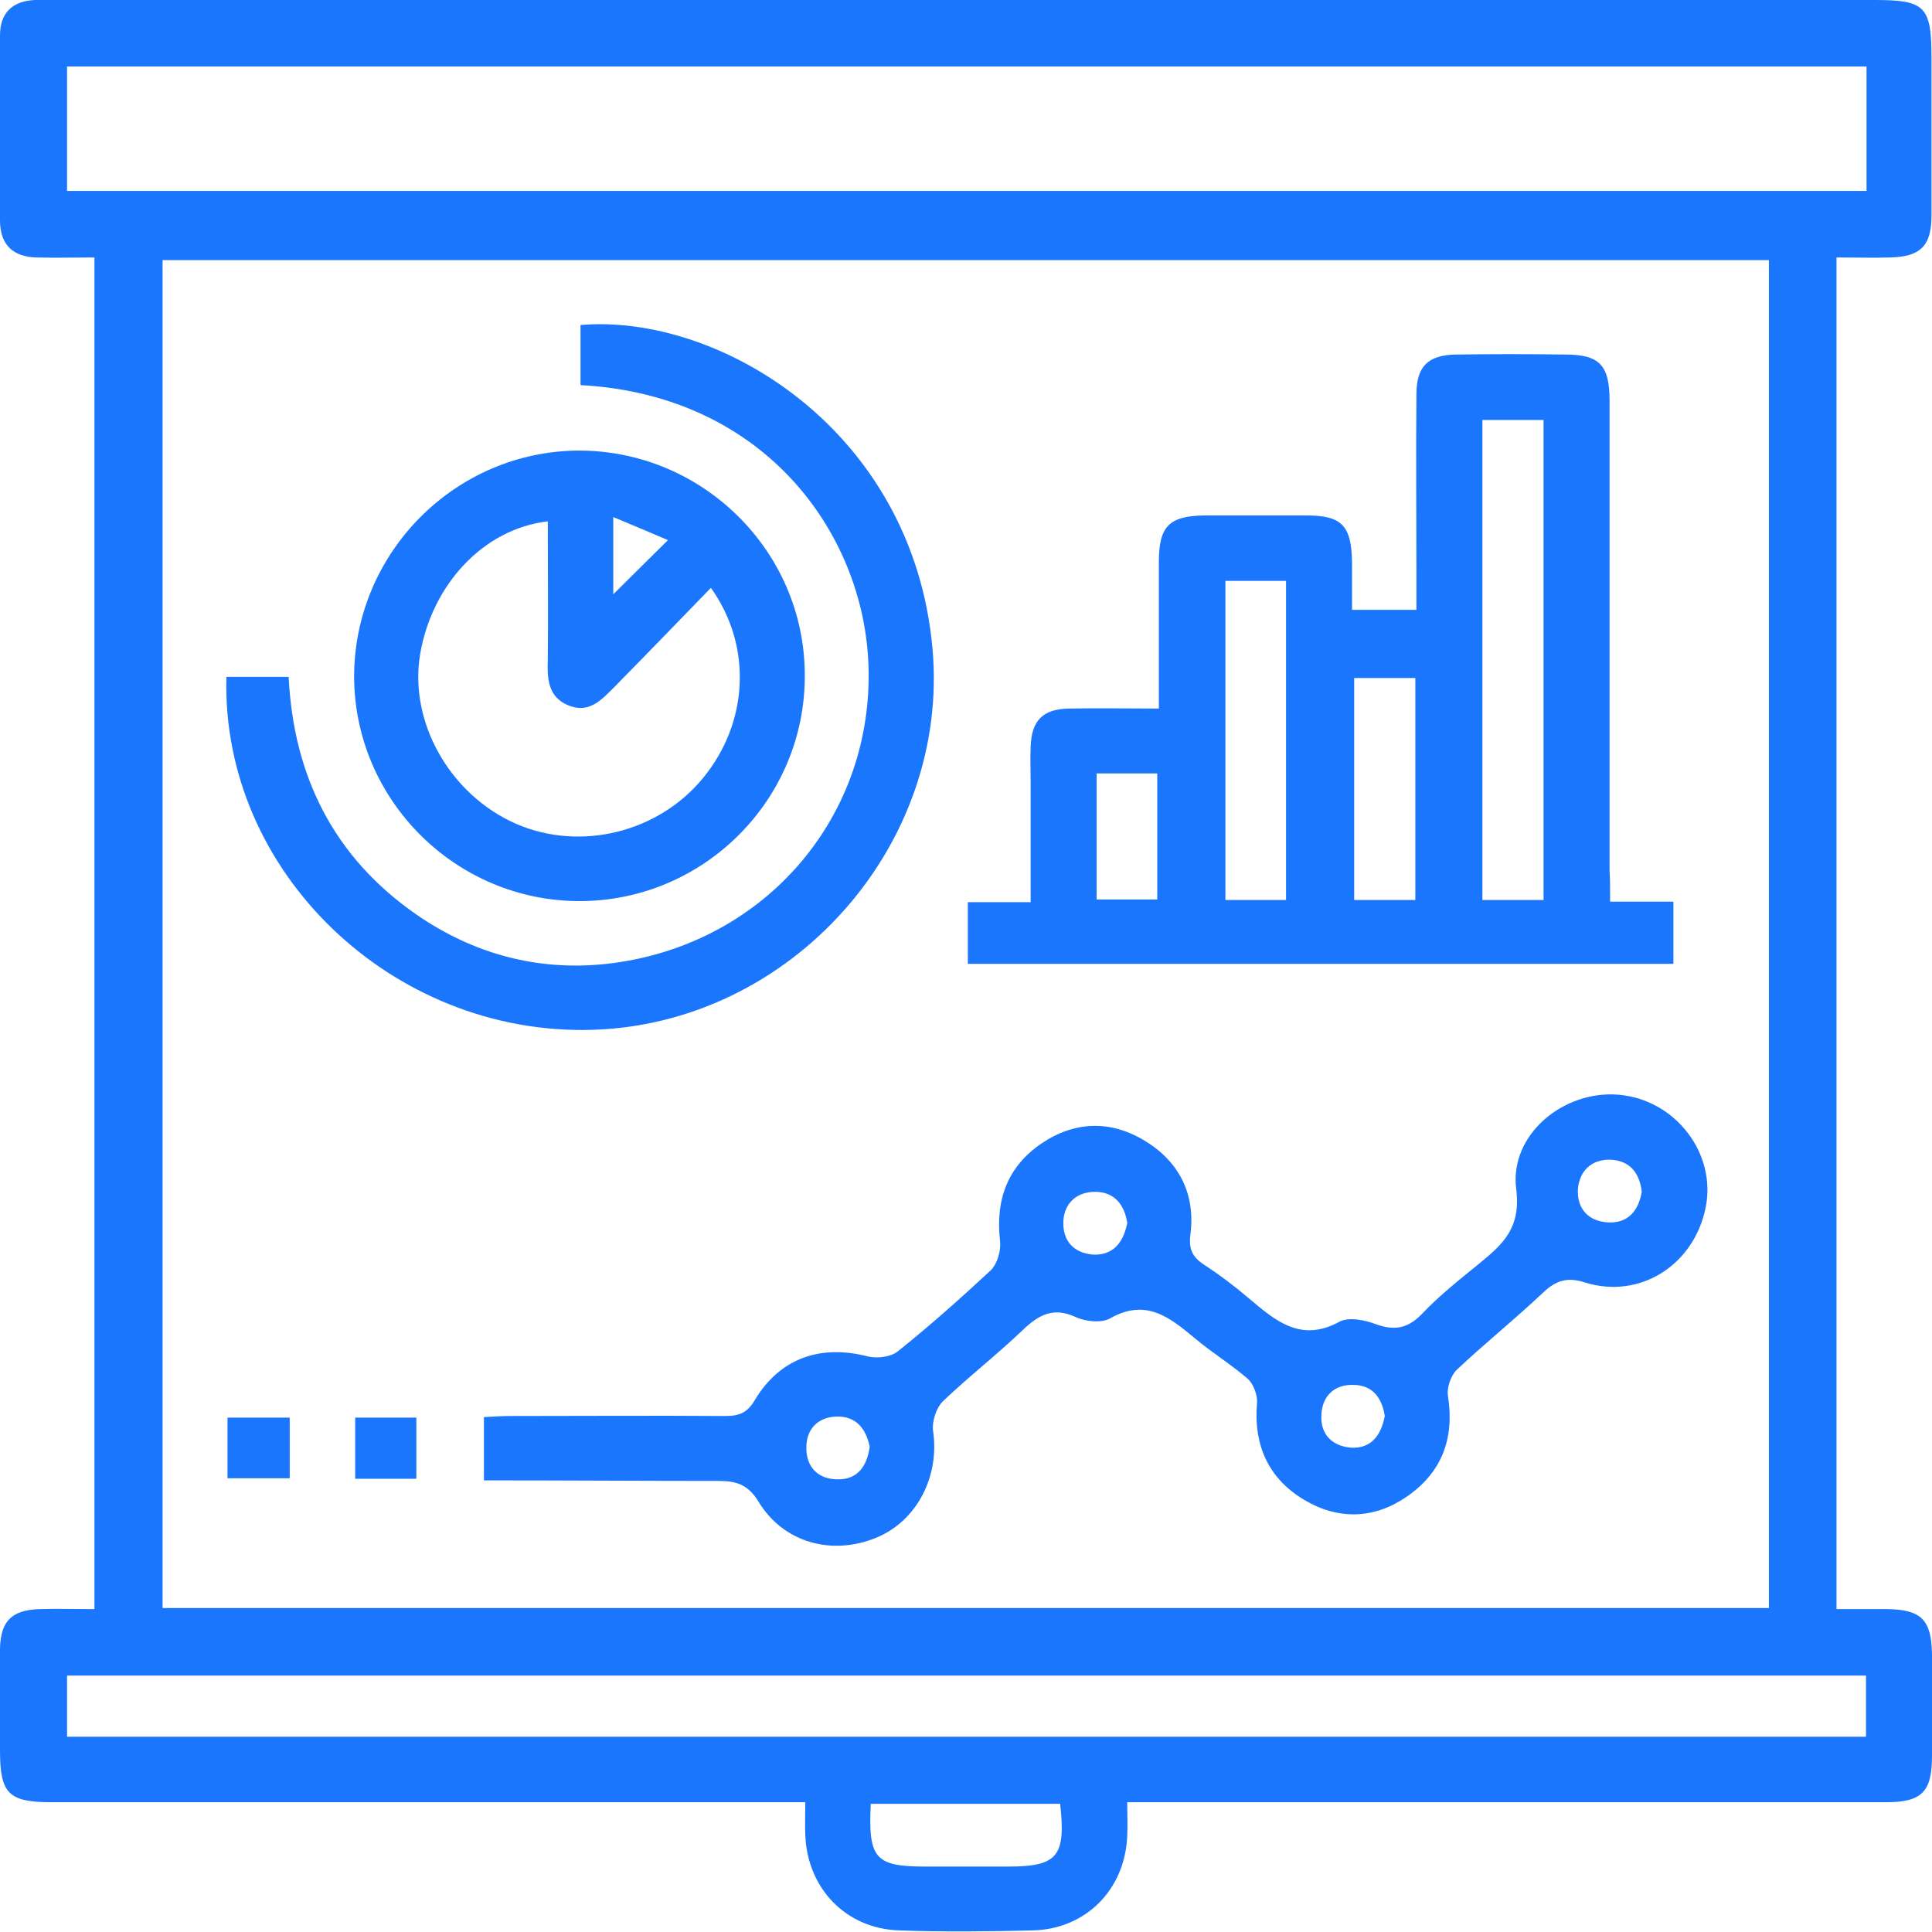 <svg width="52" height="52" viewBox="0 0 52 52" fill="none" xmlns="http://www.w3.org/2000/svg">
<g clip-path="url(#clip0_15805_1757)">
<g clip-path="url(#clip1_15805_1757)">
<path d="M49.43 6.93C49.43 19.085 49.43 31.154 49.43 43.309C49.906 43.309 50.354 43.309 50.801 43.309C51.711 43.324 51.986 43.598 52 44.522C52 45.431 52 46.355 52 47.265C52 48.232 51.726 48.507 50.758 48.507C45.17 48.507 39.596 48.507 34.007 48.507C32.809 48.507 31.61 48.507 30.339 48.507C30.339 48.853 30.354 49.127 30.339 49.416C30.282 50.845 29.242 51.913 27.812 51.957C26.614 51.986 25.401 52 24.202 51.957C22.773 51.913 21.733 50.831 21.675 49.401C21.661 49.142 21.675 48.867 21.675 48.507C21.372 48.507 21.098 48.507 20.809 48.507C14.339 48.507 7.856 48.507 1.386 48.507C0.231 48.507 7.03144e-05 48.276 7.03144e-05 47.121C7.03144e-05 46.211 -0.014 45.287 7.03144e-05 44.378C0.015 43.627 0.318 43.338 1.054 43.309C1.531 43.295 2.007 43.309 2.542 43.309C2.542 31.197 2.542 19.099 2.542 6.93C2.022 6.93 1.502 6.944 0.982 6.93C0.347 6.915 7.03144e-05 6.583 7.03144e-05 5.933C7.03144e-05 4.273 -0.014 2.613 7.03144e-05 0.953C7.03144e-05 0.347 0.332 0.029 0.939 6.85323e-05C1.126 -0.014 1.329 6.85323e-05 1.516 6.85323e-05C17.834 6.85323e-05 34.152 6.85323e-05 50.469 6.85323e-05C51.812 6.85323e-05 51.986 0.173 51.986 1.545C51.986 2.96 51.986 4.389 51.986 5.804C51.986 6.626 51.682 6.915 50.859 6.93C50.397 6.944 49.95 6.93 49.43 6.93ZM47.61 43.281C47.61 31.139 47.61 19.056 47.61 7.002C33.17 7.002 18.773 7.002 4.376 7.002C4.376 19.128 4.376 31.183 4.376 43.281C18.787 43.281 33.17 43.281 47.61 43.281ZM50.238 1.79C34.036 1.79 17.921 1.79 1.805 1.79C1.805 2.945 1.805 4.071 1.805 5.139C17.993 5.139 34.108 5.139 50.238 5.139C50.238 3.999 50.238 2.916 50.238 1.79ZM50.224 45.099C34.036 45.099 17.921 45.099 1.805 45.099C1.805 45.691 1.805 46.225 1.805 46.745C17.978 46.745 34.08 46.745 50.224 46.745C50.224 46.182 50.224 45.663 50.224 45.099ZM23.437 48.55C23.365 50.022 23.552 50.239 24.91 50.239C25.646 50.239 26.397 50.239 27.134 50.239C28.462 50.239 28.693 49.965 28.534 48.55C26.859 48.55 25.17 48.55 23.437 48.55Z" fill="#1B76FE"/>
<path d="M43.336 24.268C43.957 24.268 44.477 24.268 45.04 24.268C45.04 24.845 45.04 25.365 45.04 25.942C38.729 25.942 32.419 25.942 26.05 25.942C26.05 25.408 26.05 24.874 26.05 24.282C26.585 24.282 27.105 24.282 27.74 24.282C27.74 23.185 27.74 22.131 27.74 21.092C27.74 20.76 27.726 20.413 27.74 20.081C27.769 19.388 28.072 19.085 28.765 19.071C29.56 19.056 30.339 19.071 31.191 19.071C31.191 17.714 31.191 16.414 31.191 15.13C31.191 14.162 31.466 13.888 32.419 13.873C33.328 13.873 34.253 13.873 35.163 13.873C36.115 13.873 36.375 14.148 36.39 15.13C36.39 15.534 36.39 15.952 36.39 16.414C36.953 16.414 37.487 16.414 38.123 16.414C38.123 16.097 38.123 15.779 38.123 15.447C38.123 13.83 38.108 12.228 38.123 10.611C38.123 9.86 38.44 9.557 39.177 9.543C40.159 9.528 41.155 9.528 42.137 9.543C43.047 9.543 43.321 9.831 43.321 10.77C43.321 14.985 43.321 19.186 43.321 23.401C43.336 23.647 43.336 23.907 43.336 24.268ZM41.545 24.224C41.545 19.879 41.545 15.591 41.545 11.304C40.968 11.304 40.462 11.304 39.899 11.304C39.899 15.62 39.899 19.908 39.899 24.224C40.462 24.224 40.982 24.224 41.545 24.224ZM34.614 24.224C34.614 21.323 34.614 18.479 34.614 15.635C34.05 15.635 33.531 15.635 32.982 15.635C32.982 18.508 32.982 21.352 32.982 24.224C33.531 24.224 34.05 24.224 34.614 24.224ZM38.094 24.224C38.094 22.174 38.094 20.226 38.094 18.248C37.516 18.248 36.982 18.248 36.448 18.248C36.448 20.269 36.448 22.247 36.448 24.224C37.011 24.224 37.531 24.224 38.094 24.224ZM29.516 20.817C29.516 22.001 29.516 23.113 29.516 24.21C30.094 24.21 30.599 24.21 31.148 24.21C31.148 23.07 31.148 21.958 31.148 20.817C30.599 20.817 30.079 20.817 29.516 20.817Z" fill="#1B76FE"/>
<path d="M13.025 39.844C13.025 39.238 13.025 38.718 13.025 38.141C13.285 38.127 13.516 38.112 13.747 38.112C15.668 38.112 17.589 38.098 19.524 38.112C19.899 38.112 20.116 38.026 20.318 37.679C20.997 36.553 22.079 36.178 23.365 36.51C23.61 36.568 23.986 36.524 24.173 36.365C25.04 35.672 25.863 34.936 26.672 34.185C26.845 34.012 26.946 33.651 26.917 33.406C26.787 32.294 27.119 31.399 28.029 30.779C28.924 30.172 29.892 30.143 30.816 30.706C31.74 31.269 32.173 32.136 32.043 33.204C31.986 33.608 32.087 33.825 32.39 34.027C32.809 34.301 33.213 34.604 33.603 34.936C34.325 35.542 35.004 36.149 36.058 35.571C36.303 35.441 36.737 35.528 37.04 35.644C37.531 35.817 37.877 35.759 38.253 35.384C38.729 34.878 39.278 34.445 39.827 33.998C40.462 33.478 40.939 33.045 40.809 32.005C40.621 30.533 42.094 29.335 43.567 29.465C45.098 29.595 46.209 31.053 45.906 32.511C45.589 34.056 44.13 34.98 42.657 34.517C42.166 34.359 41.863 34.474 41.516 34.806C40.766 35.514 39.957 36.163 39.206 36.871C39.047 37.029 38.931 37.361 38.975 37.592C39.148 38.733 38.802 39.642 37.849 40.292C36.982 40.884 36.029 40.913 35.119 40.379C34.137 39.801 33.733 38.892 33.834 37.751C33.849 37.549 33.733 37.246 33.589 37.116C33.141 36.726 32.621 36.409 32.159 36.019C31.48 35.456 30.845 34.936 29.877 35.485C29.646 35.615 29.228 35.571 28.968 35.456C28.361 35.167 27.957 35.384 27.524 35.802C26.83 36.466 26.065 37.058 25.372 37.722C25.199 37.896 25.083 38.257 25.112 38.502C25.3 39.729 24.679 40.942 23.581 41.389C22.383 41.88 21.083 41.519 20.419 40.422C20.13 39.946 19.812 39.859 19.321 39.859C17.242 39.859 15.177 39.844 13.025 39.844ZM44.188 32.078C44.13 31.558 43.856 31.226 43.321 31.212C42.83 31.212 42.513 31.515 42.469 32.005C42.441 32.54 42.758 32.872 43.278 32.901C43.827 32.929 44.101 32.583 44.188 32.078ZM30.34 32.915C30.267 32.439 30.007 32.078 29.473 32.078C28.982 32.078 28.65 32.381 28.621 32.857C28.592 33.391 28.895 33.724 29.415 33.767C29.95 33.796 30.238 33.449 30.34 32.915ZM37.271 38.112C37.199 37.636 36.953 37.275 36.419 37.275C35.928 37.26 35.596 37.564 35.567 38.054C35.524 38.589 35.841 38.921 36.361 38.964C36.881 38.993 37.17 38.661 37.271 38.112ZM23.408 38.935C23.307 38.459 23.047 38.112 22.513 38.127C22.022 38.141 21.704 38.459 21.704 38.95C21.69 39.484 22.022 39.816 22.542 39.816C23.061 39.83 23.336 39.484 23.408 38.935Z" fill="#1B76FE"/>
<path d="M6.094 18.218C6.657 18.218 7.177 18.218 7.769 18.218C7.899 20.889 8.982 23.069 11.206 24.614C12.751 25.682 14.484 26.144 16.332 25.942C20.462 25.48 23.437 22.131 23.379 18.074C23.336 14.494 20.679 10.639 15.625 10.365C15.625 9.831 15.625 9.282 15.625 8.748C19.321 8.431 24.563 11.534 25.098 17.453C25.574 22.766 21.285 27.559 15.942 27.718C10.556 27.877 5.949 23.459 6.094 18.218Z" fill="#1B76FE"/>
<path d="M15.625 24.253C12.289 24.267 9.545 21.553 9.531 18.219C9.531 14.884 12.246 12.141 15.581 12.127C18.917 12.127 21.661 14.841 21.661 18.175C21.675 21.51 18.96 24.239 15.625 24.253ZM19.134 15.822C18.238 16.746 17.386 17.627 16.534 18.493C16.188 18.839 15.856 19.215 15.293 18.984C14.744 18.753 14.729 18.262 14.744 17.771C14.758 16.53 14.744 15.288 14.744 14.032C13.011 14.234 11.625 15.736 11.307 17.612C11.004 19.446 12.116 21.395 13.892 22.174C15.625 22.925 17.718 22.405 18.917 20.947C20.145 19.46 20.26 17.396 19.134 15.822ZM16.506 15.995C17.011 15.49 17.459 15.057 17.978 14.537C17.473 14.321 17.025 14.133 16.506 13.917C16.506 14.667 16.506 15.274 16.506 15.995Z" fill="#1B76FE"/>
<path d="M7.798 38.155C7.798 38.733 7.798 39.238 7.798 39.787C7.249 39.787 6.715 39.787 6.123 39.787C6.123 39.267 6.123 38.733 6.123 38.155C6.657 38.155 7.191 38.155 7.798 38.155Z" fill="#1B76FE"/>
<path d="M9.56 39.801C9.56 39.238 9.56 38.718 9.56 38.155C10.108 38.155 10.628 38.155 11.206 38.155C11.206 38.675 11.206 39.209 11.206 39.801C10.7 39.801 10.166 39.801 9.56 39.801Z" fill="#1B76FE"/>
</g>
</g>
<defs>
<clipPath id="clip0_15805_1757">
<rect width="52" height="52" fill="white"/>
</clipPath>
<clipPath id="clip1_15805_1757">
<rect width="52" height="52" fill="white"/>
</clipPath>
</defs>
</svg>
